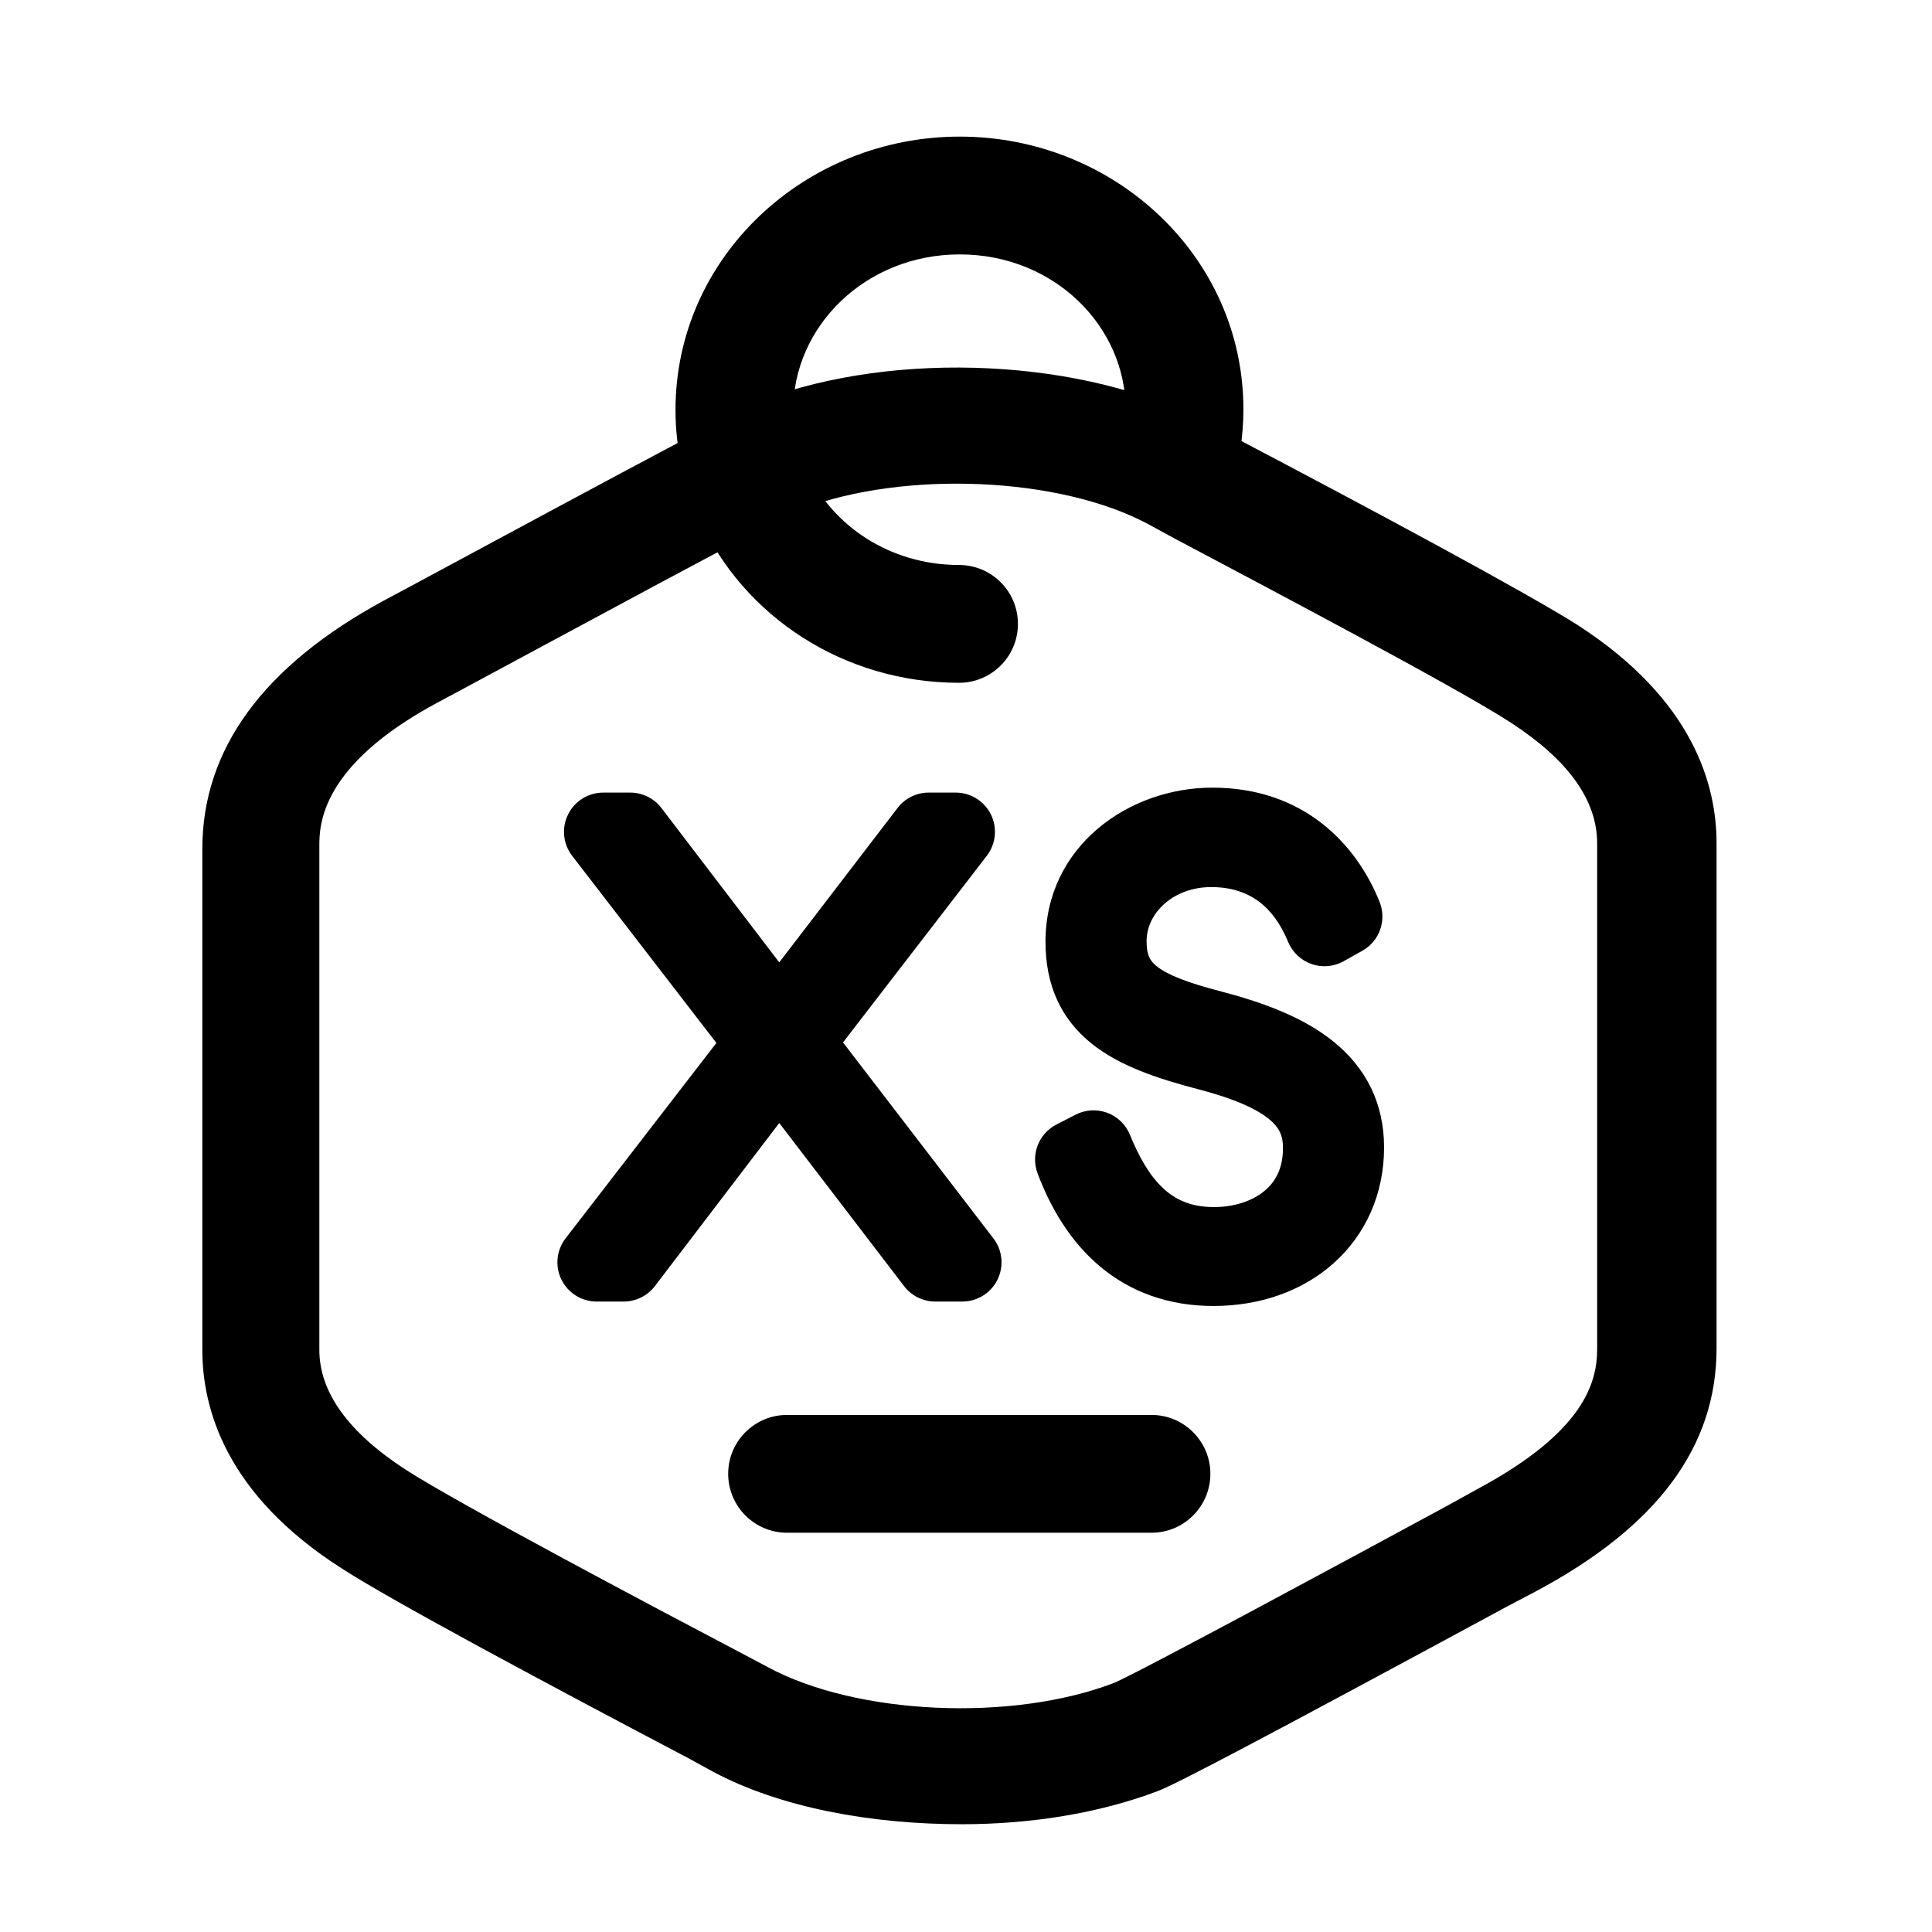 <svg width="41" height="41" viewBox="0 0 41 41" fill="none" xmlns="http://www.w3.org/2000/svg">
<path d="M28.539 24.35C28.539 25.866 27.36 26.881 25.75 26.881C24.21 26.881 23.3 25.936 22.799 24.606L23.207 24.396C23.615 25.4 24.292 26.45 25.762 26.45C26.94 26.45 28.06 25.75 28.06 24.361C28.06 23.335 27.29 22.74 25.634 22.308C23.93 21.865 23.02 21.363 23.02 19.986C23.02 18.528 24.292 17.548 25.727 17.548C27.244 17.548 28.107 18.458 28.504 19.45L28.107 19.671C27.839 19.03 27.209 17.991 25.704 17.991C24.595 17.991 23.499 18.773 23.499 19.975C23.499 21.06 24.234 21.468 25.727 21.853C27.465 22.308 28.539 22.985 28.539 24.35Z" fill="currentColor"/>
<path d="M16.536 21.795L19.709 17.653H20.281L16.839 22.121L20.421 26.788H19.849L16.536 22.46L13.234 26.788H12.662L16.256 22.133L12.802 17.653H13.374L16.536 21.795Z" fill="currentColor"/>
<path fill-rule="evenodd" clip-rule="evenodd" d="M25.424 23.114C24.566 22.891 23.758 22.621 23.167 22.148C22.508 21.619 22.187 20.899 22.187 19.986C22.187 17.954 23.955 16.715 25.727 16.715C27.665 16.715 28.787 17.914 29.277 19.14C29.433 19.529 29.276 19.973 28.91 20.177L28.514 20.399C28.306 20.515 28.059 20.537 27.835 20.459C27.611 20.381 27.43 20.212 27.338 19.993C27.118 19.466 26.703 18.825 25.704 18.825C24.911 18.825 24.332 19.366 24.332 19.975C24.332 20.282 24.414 20.402 24.562 20.517C24.785 20.689 25.191 20.854 25.935 21.046L25.938 21.047C26.843 21.284 27.686 21.603 28.312 22.115C28.982 22.662 29.372 23.405 29.372 24.35C29.372 25.337 28.982 26.199 28.304 26.805C27.633 27.405 26.729 27.715 25.75 27.715C24.795 27.715 23.991 27.416 23.352 26.883C22.726 26.361 22.303 25.654 22.019 24.901C21.87 24.504 22.041 24.059 22.418 23.865L22.826 23.655C23.034 23.548 23.277 23.534 23.497 23.615C23.716 23.696 23.891 23.866 23.979 24.082C24.166 24.541 24.383 24.929 24.664 25.198C24.92 25.445 25.253 25.616 25.762 25.616C26.196 25.616 26.574 25.486 26.826 25.28C27.058 25.091 27.227 24.807 27.227 24.361C27.227 24.1 27.148 23.928 26.937 23.753C26.679 23.54 26.214 23.32 25.424 23.114Z" fill="currentColor"/>
<path fill-rule="evenodd" clip-rule="evenodd" d="M12.055 17.285C12.195 17 12.485 16.82 12.802 16.82H13.374C13.634 16.82 13.879 16.941 14.036 17.147L16.537 20.423L19.048 17.146C19.205 16.94 19.45 16.82 19.709 16.82H20.281C20.598 16.82 20.888 17 21.029 17.285C21.169 17.57 21.135 17.91 20.941 18.162L17.89 22.122L21.082 26.281C21.275 26.532 21.308 26.872 21.168 27.157C21.028 27.441 20.738 27.621 20.421 27.621H19.849C19.59 27.621 19.345 27.501 19.187 27.295L16.537 23.832L13.897 27.294C13.739 27.5 13.494 27.621 13.234 27.621H12.662C12.345 27.621 12.055 27.441 11.915 27.156C11.774 26.87 11.809 26.53 12.003 26.279L15.203 22.133L12.142 18.162C11.948 17.91 11.914 17.57 12.055 17.285Z" fill="currentColor"/>
<path fill-rule="evenodd" clip-rule="evenodd" d="M20.369 5.399C18.353 5.399 16.834 6.941 16.834 8.702C16.834 9.139 16.931 9.566 17.114 9.962L17.122 9.979C17.64 11.139 18.872 11.99 20.352 11.99C21.043 11.99 21.602 12.549 21.602 13.24C21.602 13.93 21.043 14.49 20.352 14.49C17.912 14.49 15.773 13.084 14.842 11.005C14.512 10.29 14.335 9.508 14.335 8.702C14.335 5.451 17.085 2.899 20.369 2.899C23.634 2.899 26.387 5.432 26.387 8.686C26.387 9.274 26.298 9.835 26.116 10.379C25.895 11.033 25.187 11.385 24.532 11.165C23.878 10.945 23.526 10.236 23.746 9.582C23.839 9.306 23.887 9.015 23.887 8.686C23.887 6.928 22.372 5.399 20.369 5.399Z" fill="currentColor"/>
<path fill-rule="evenodd" clip-rule="evenodd" d="M15.453 31.277C15.453 30.587 16.012 30.027 16.703 30.027H24.436C25.126 30.027 25.686 30.587 25.686 31.277C25.686 31.967 25.126 32.527 24.436 32.527H16.703C16.012 32.527 15.453 31.967 15.453 31.277Z" fill="currentColor"/>
<path d="M20.411 38.713C18.494 38.713 16.561 38.363 15.127 37.596L14.611 37.313C11.727 35.796 8.294 33.963 7.244 33.279C4.794 31.713 4.294 29.896 4.294 28.646V18.013C4.294 15.896 5.594 14.129 8.144 12.746L8.611 12.496C13.777 9.713 15.744 8.663 16.161 8.496C19.011 7.413 23.061 7.613 25.578 8.963L26.128 9.246C29.178 10.846 32.428 12.596 33.478 13.263C35.928 14.846 36.428 16.646 36.428 17.896V18.679C36.428 18.779 36.428 18.879 36.428 18.963V28.613C36.428 30.696 35.178 32.396 32.578 33.779L31.944 34.113C26.828 36.879 24.961 37.863 24.561 38.013C23.328 38.479 21.878 38.713 20.411 38.713ZM6.777 28.646C6.777 29.546 7.394 30.396 8.594 31.179C9.694 31.896 14.111 34.229 15.761 35.096L16.294 35.379C18.177 36.396 21.477 36.546 23.644 35.713C24.161 35.496 28.761 33.013 30.728 31.946L31.361 31.596C33.628 30.379 33.894 29.329 33.894 28.629V19.496C33.894 19.229 33.894 18.979 33.894 18.746C33.894 18.646 33.894 18.529 33.894 18.446C33.894 18.279 33.894 18.096 33.894 17.896C33.894 16.979 33.278 16.129 32.078 15.346C30.994 14.629 26.594 12.313 24.928 11.429L24.378 11.129C22.494 10.113 19.194 9.979 17.027 10.796C16.494 11.013 11.611 13.663 9.777 14.646L9.311 14.896C6.777 16.246 6.777 17.529 6.777 17.963V28.646Z" fill="currentColor"/>
</svg>
